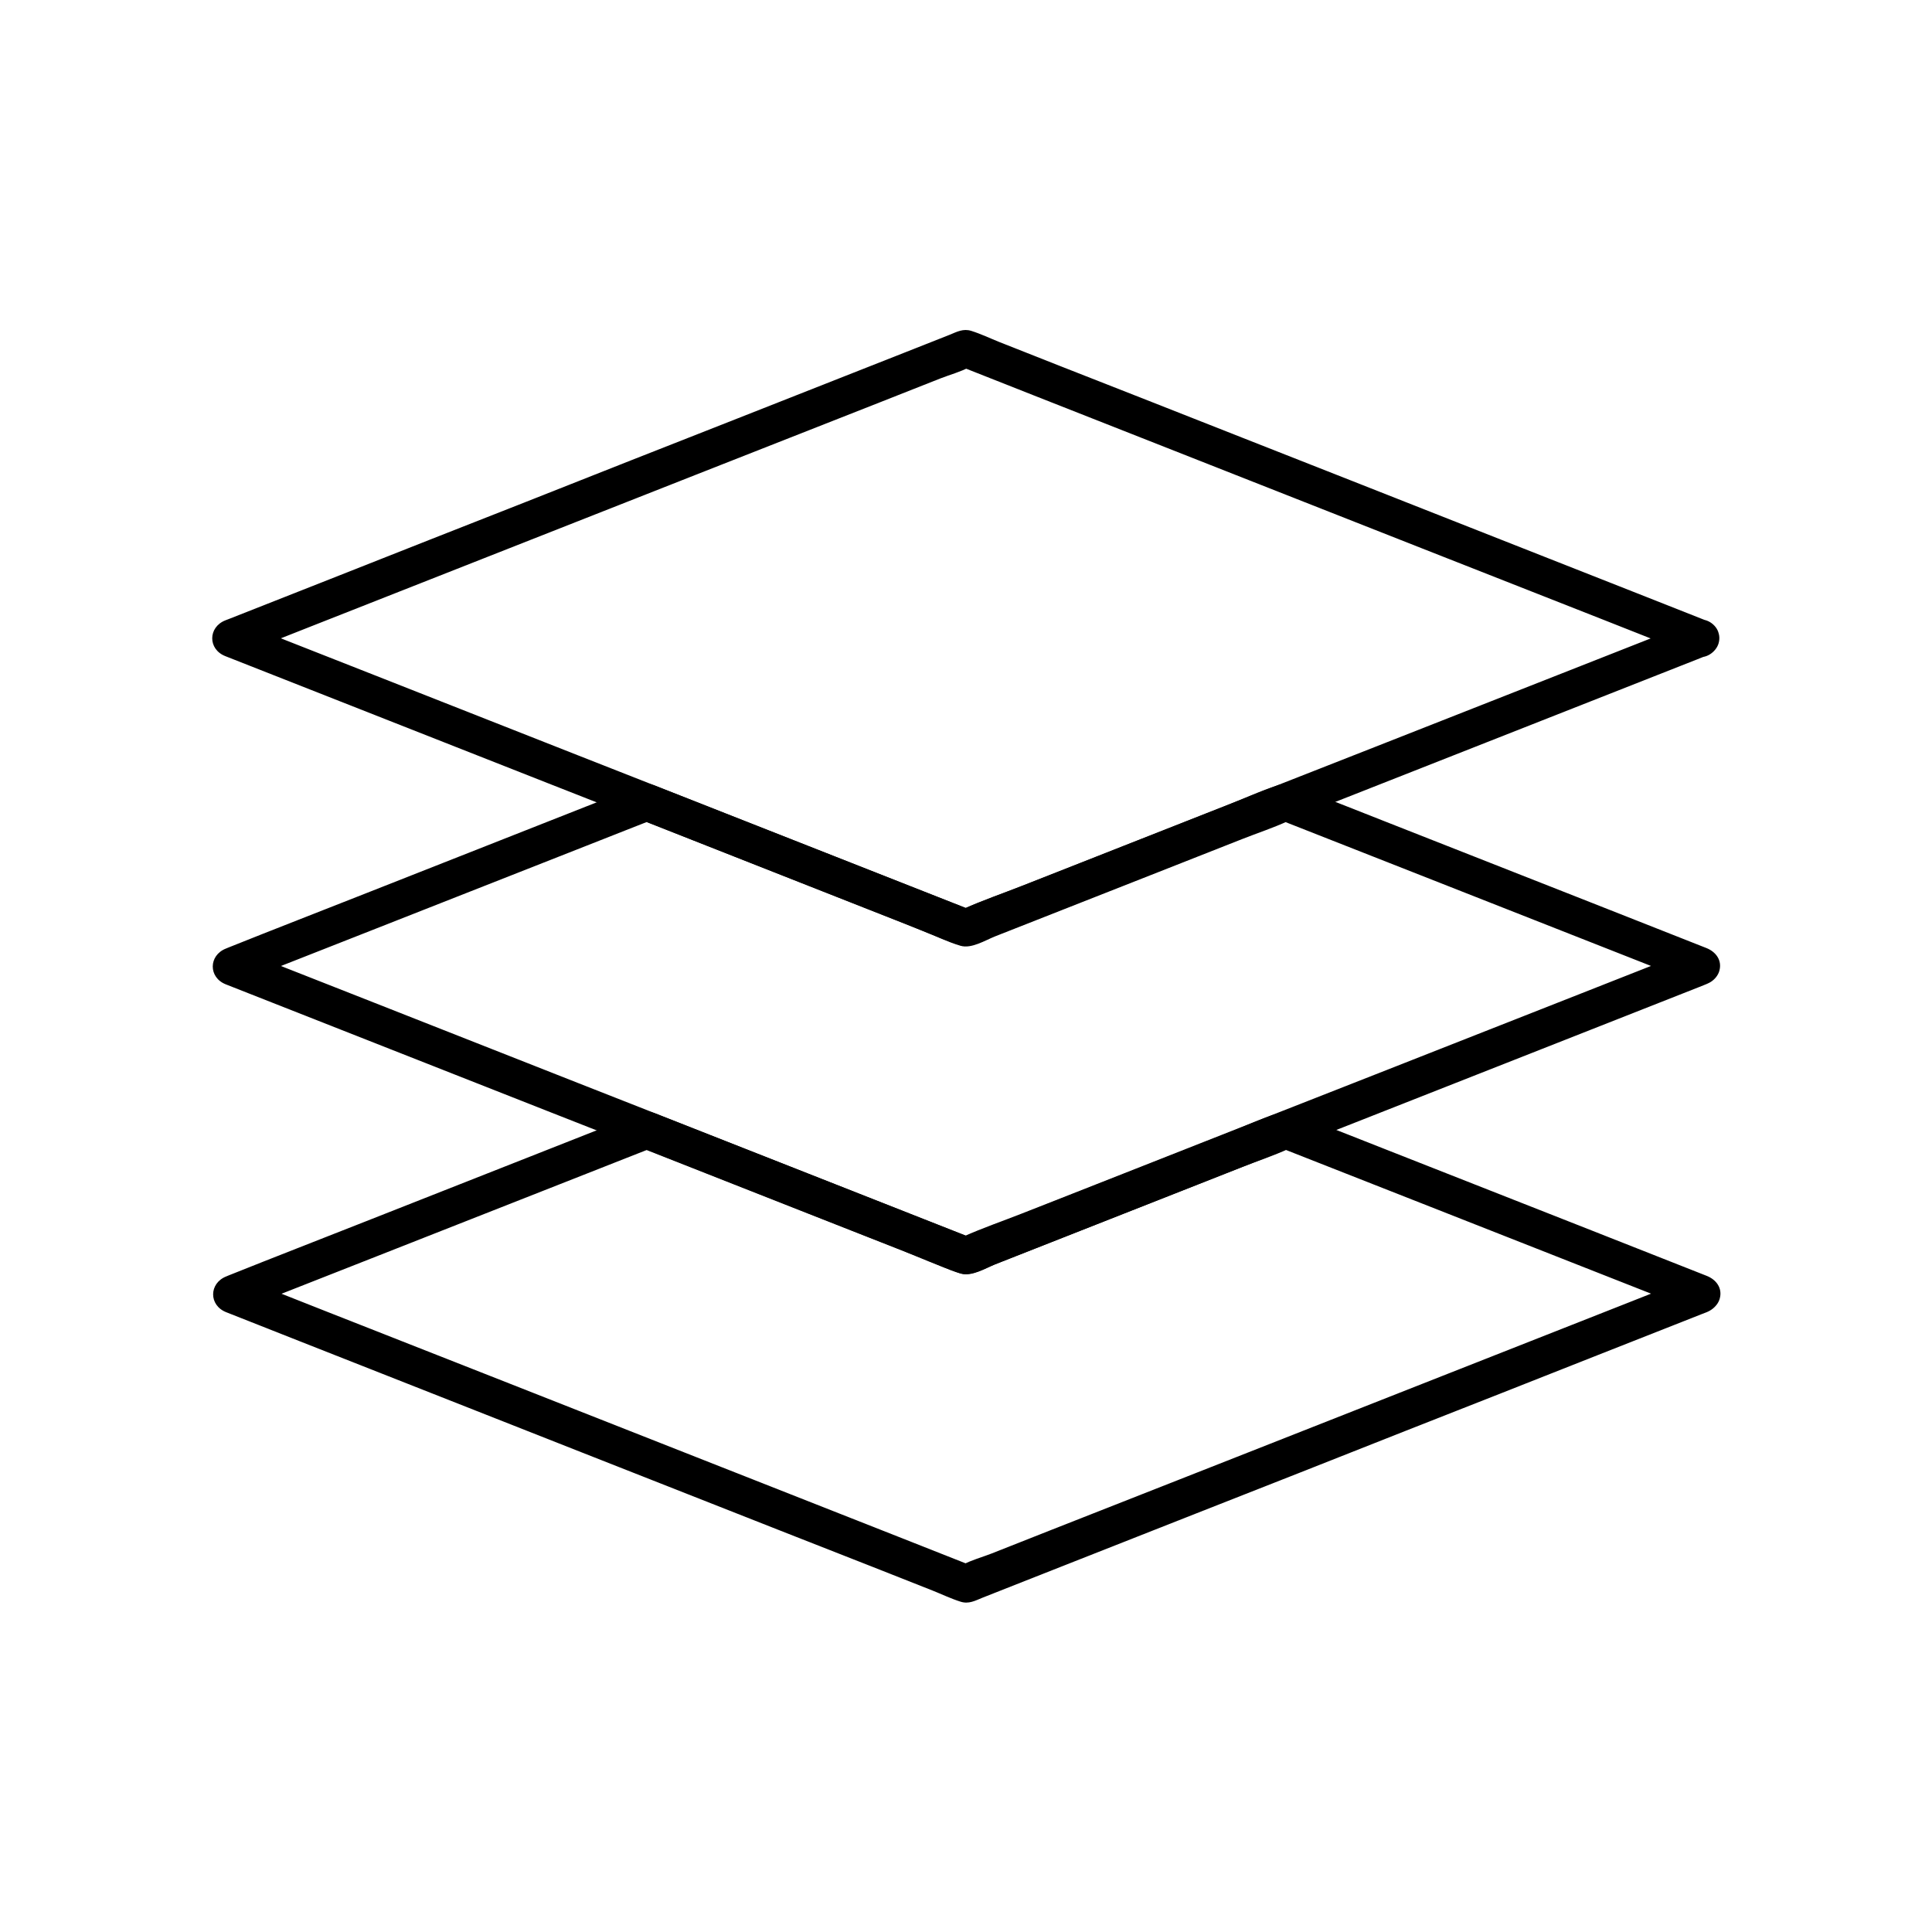 <?xml version="1.0" encoding="UTF-8"?>
<!-- Uploaded to: ICON Repo, www.iconrepo.com, Generator: ICON Repo Mixer Tools -->
<svg fill="#000000" width="800px" height="800px" version="1.1" viewBox="144 144 512 512" xmlns="http://www.w3.org/2000/svg">
 <g>
  <path d="m593.5 482.11c-6.496 2.559-12.988 5.117-19.434 7.676-15.5 6.102-30.996 12.203-46.445 18.301-18.746 7.379-37.441 14.762-56.188 22.141-16.234 6.394-32.52 12.793-48.758 19.188-5.312 2.117-10.629 4.184-15.941 6.297-2.508 0.984-5.312 1.723-7.676 3-0.098 0.051-0.246 0.098-0.344 0.148h2.609c-6.496-2.559-12.988-5.117-19.434-7.676-15.5-6.102-30.996-12.203-46.445-18.301-18.746-7.379-37.441-14.762-56.188-22.141-16.234-6.394-32.52-12.793-48.758-19.188-5.312-2.117-10.629-4.184-15.941-6.297-2.508-0.984-5.066-2.215-7.676-3-0.098-0.051-0.246-0.098-0.344-0.148v9.496c12.398-4.871 24.746-9.742 37.145-14.613 19.828-7.824 39.656-15.598 59.484-23.418 4.527-1.77 9.055-3.59 13.629-5.363h-2.609c9.594 3.789 19.188 7.578 28.832 11.367 15.203 6.004 30.453 12.004 45.656 18.008 3.297 1.277 6.594 2.953 9.988 3.938 2.856 0.836 6.496-1.426 9.055-2.461 14.516-5.707 28.98-11.414 43.492-17.121 7.379-2.902 14.711-5.805 22.09-8.707 3.984-1.574 8.215-2.953 12.152-4.773 0.195-0.098 0.395-0.148 0.59-0.246h-2.609c12.398 4.871 24.746 9.742 37.145 14.613 19.828 7.824 39.656 15.598 59.484 23.418 4.527 1.77 9.055 3.59 13.629 5.363 2.461 0.984 5.41-1.082 6.051-3.445 0.789-2.805-0.934-5.066-3.445-6.051-10.184-4.035-20.367-8.02-30.555-12.055-18.254-7.184-36.508-14.367-54.758-21.551-6.496-2.559-12.941-5.117-19.434-7.625-2.656-1.031-5.707-2.953-8.609-1.969-4.922 1.574-9.691 3.836-14.516 5.707-8.809 3.445-17.613 6.938-26.422 10.383-9.004 3.543-17.957 7.086-26.961 10.629-5.117 2.016-10.43 3.836-15.5 6.102-0.246 0.098-0.492 0.195-0.738 0.297h2.609c-12.055-4.723-24.109-9.496-36.164-14.219-15.352-6.051-30.75-12.102-46.102-18.156-1.672-0.641-3.051-1.426-4.969-0.887-0.887 0.246-1.723 0.688-2.559 1.031-5.512 2.164-11.02 4.328-16.582 6.543-17.957 7.086-35.965 14.168-53.922 21.254-12.203 4.82-24.402 9.543-36.555 14.414-0.195 0.098-0.395 0.148-0.59 0.246-4.625 1.82-4.676 7.676 0 9.496 6.496 2.559 12.988 5.117 19.434 7.676 15.547 6.148 31.145 12.25 46.691 18.402 18.793 7.43 37.59 14.809 56.434 22.238 16.234 6.394 32.422 12.793 48.66 19.141 5.312 2.117 10.629 4.184 15.941 6.297 2.461 0.984 4.922 2.164 7.43 2.953 2.164 0.688 3.836-0.246 5.758-1.031 4.082-1.625 8.117-3.199 12.203-4.82 14.711-5.805 29.473-11.609 44.184-17.418 18.648-7.332 37.293-14.66 55.891-22.043 16.875-6.641 33.801-13.285 50.676-19.977 9.25-3.641 18.449-7.281 27.699-10.922 0.441-0.148 0.836-0.344 1.277-0.492 2.461-0.984 4.184-3.297 3.445-6.051-0.785-2.516-3.688-4.582-6.195-3.598z"/>
  <path d="m593.5 395.27c-10.137 3.984-20.223 7.969-30.355 11.957-18.254 7.184-36.508 14.367-54.758 21.551-8.562 3.344-17.121 6.742-25.684 10.086-13.676 5.41-27.406 10.773-41.082 16.188-8.906 3.492-17.809 7.035-26.766 10.527-5.117 2.016-10.43 3.836-15.5 6.102-0.246 0.098-0.492 0.195-0.738 0.297h2.609c-11.957-4.723-23.961-9.445-35.918-14.168-15.398-6.051-30.848-12.152-46.25-18.203-7.281-2.856-14.613-5.758-21.895-8.609-17.957-7.086-35.867-14.121-53.824-21.207-7.922-3.102-15.844-6.25-23.762-9.348-4.184-1.625-8.316-3.543-12.547-4.969-0.195-0.051-0.395-0.148-0.59-0.246v9.496c12.398-4.871 24.746-9.742 37.145-14.613 19.828-7.824 39.656-15.598 59.484-23.418 4.527-1.77 9.055-3.59 13.629-5.363h-2.609c9.594 3.789 19.188 7.578 28.832 11.367 15.203 6.004 30.453 12.004 45.656 18.008 3.297 1.277 6.594 2.953 9.988 3.938 2.856 0.836 6.496-1.426 9.055-2.461 14.516-5.707 28.98-11.414 43.492-17.121 7.379-2.902 14.711-5.805 22.09-8.707 3.984-1.574 8.215-2.953 12.152-4.773 0.195-0.098 0.395-0.148 0.59-0.246h-2.609c12.398 4.871 24.746 9.742 37.145 14.613 19.828 7.824 39.656 15.598 59.484 23.418 4.527 1.77 9.055 3.59 13.629 5.363 2.461 0.984 5.41-1.082 6.051-3.445 0.789-2.805-0.934-5.066-3.445-6.051-10.184-4.035-20.367-8.02-30.555-12.055-18.254-7.184-36.508-14.367-54.758-21.551-6.496-2.559-12.941-5.117-19.434-7.625-2.656-1.031-5.707-2.953-8.609-1.969-4.922 1.574-9.691 3.836-14.516 5.707-8.809 3.445-17.613 6.938-26.422 10.383-9.004 3.543-17.957 7.086-26.961 10.629-5.117 2.016-10.43 3.836-15.5 6.102-0.246 0.098-0.492 0.195-0.738 0.297h2.609c-12.055-4.723-24.109-9.496-36.164-14.219-15.352-6.051-30.75-12.102-46.102-18.156-1.672-0.641-3.051-1.426-4.969-0.887-0.887 0.246-1.723 0.688-2.559 1.031-5.512 2.164-11.02 4.328-16.582 6.543-17.957 7.086-35.965 14.168-53.922 21.254-12.203 4.82-24.402 9.543-36.555 14.414-0.195 0.098-0.395 0.148-0.59 0.246-4.625 1.82-4.676 7.676 0 9.496 10.137 3.984 20.223 7.969 30.355 11.957 18.301 7.231 36.652 14.414 54.957 21.648 8.512 3.344 17.023 6.691 25.535 10.035 13.824 5.461 27.652 10.875 41.477 16.336 8.906 3.492 17.762 6.988 26.668 10.48 5.066 2.016 10.086 4.231 15.254 6.004 3.148 1.082 6.641-1.082 9.543-2.262 7.477-2.953 15.008-5.902 22.484-8.855 16.68-6.594 33.406-13.137 50.086-19.73 6.594-2.609 13.188-5.215 19.777-7.773 17.516-6.887 35.078-13.824 52.594-20.715 13.777-5.41 27.551-10.875 41.328-16.285 0.738-0.297 1.477-0.59 2.215-0.887 2.461-0.984 4.184-3.297 3.445-6.051-0.684-2.418-3.586-4.484-6.094-3.504z"/>
  <path d="m593.5 308.44c-10.137 3.984-20.223 7.969-30.355 11.957-18.254 7.184-36.508 14.367-54.758 21.551-8.562 3.344-17.121 6.742-25.684 10.086-13.676 5.41-27.406 10.773-41.082 16.188-8.906 3.492-17.809 7.035-26.766 10.527-5.117 2.016-10.43 3.836-15.5 6.102-0.246 0.098-0.492 0.195-0.738 0.297h2.609c-11.957-4.723-23.961-9.445-35.918-14.168-15.398-6.051-30.848-12.152-46.25-18.203-7.281-2.856-14.613-5.758-21.895-8.609-17.957-7.086-35.867-14.121-53.824-21.207-7.922-3.102-15.844-6.25-23.762-9.348-4.184-1.625-8.316-3.543-12.547-4.969-0.195-0.051-0.395-0.148-0.59-0.246v9.496c6.496-2.559 12.988-5.117 19.434-7.676 15.5-6.102 30.996-12.203 46.445-18.301 18.746-7.379 37.441-14.762 56.188-22.141 16.234-6.394 32.52-12.793 48.758-19.188 5.312-2.117 10.629-4.184 15.941-6.297 2.508-0.984 5.312-1.723 7.676-3 0.098-0.051 0.246-0.098 0.344-0.148h-2.609c6.496 2.559 12.988 5.117 19.434 7.676 15.5 6.102 30.996 12.203 46.445 18.301 18.746 7.379 37.441 14.762 56.188 22.141 16.234 6.394 32.52 12.793 48.758 19.188 5.312 2.117 10.629 4.184 15.941 6.297 2.508 0.984 5.066 2.215 7.676 3 0.098 0.051 0.246 0.098 0.344 0.148 2.461 0.984 5.41-1.082 6.051-3.445 0.789-2.805-0.934-5.066-3.445-6.051-6.496-2.559-12.988-5.117-19.434-7.676-15.547-6.148-31.145-12.25-46.691-18.402-18.793-7.43-37.59-14.809-56.434-22.238-16.234-6.394-32.422-12.793-48.66-19.141-5.312-2.117-10.629-4.184-15.941-6.297-2.461-0.984-4.922-2.164-7.43-2.953-2.164-0.688-3.836 0.246-5.758 1.031-4.082 1.625-8.117 3.199-12.203 4.82-14.711 5.805-29.473 11.609-44.184 17.418-18.648 7.332-37.293 14.66-55.891 22.043-16.875 6.641-33.801 13.285-50.676 19.977-9.25 3.641-18.449 7.281-27.699 10.922-0.441 0.148-0.836 0.344-1.277 0.492-4.625 1.82-4.676 7.676 0 9.496 10.137 3.984 20.223 7.969 30.355 11.957 18.301 7.231 36.652 14.414 54.957 21.648 8.512 3.344 17.023 6.691 25.535 10.035 13.824 5.461 27.652 10.875 41.477 16.336 8.906 3.492 17.762 6.988 26.668 10.48 5.066 2.016 10.086 4.231 15.254 6.004 3.148 1.082 6.641-1.082 9.543-2.262 7.477-2.953 15.008-5.902 22.484-8.855 16.68-6.594 33.406-13.137 50.086-19.73 6.594-2.609 13.188-5.215 19.777-7.773 17.516-6.887 35.078-13.824 52.594-20.715 13.777-5.41 27.551-10.875 41.328-16.285 0.738-0.297 1.477-0.59 2.215-0.887 2.461-0.984 4.184-3.297 3.445-6.051-0.539-2.269-3.441-4.336-5.949-3.352z"/>
 </g>
</svg>